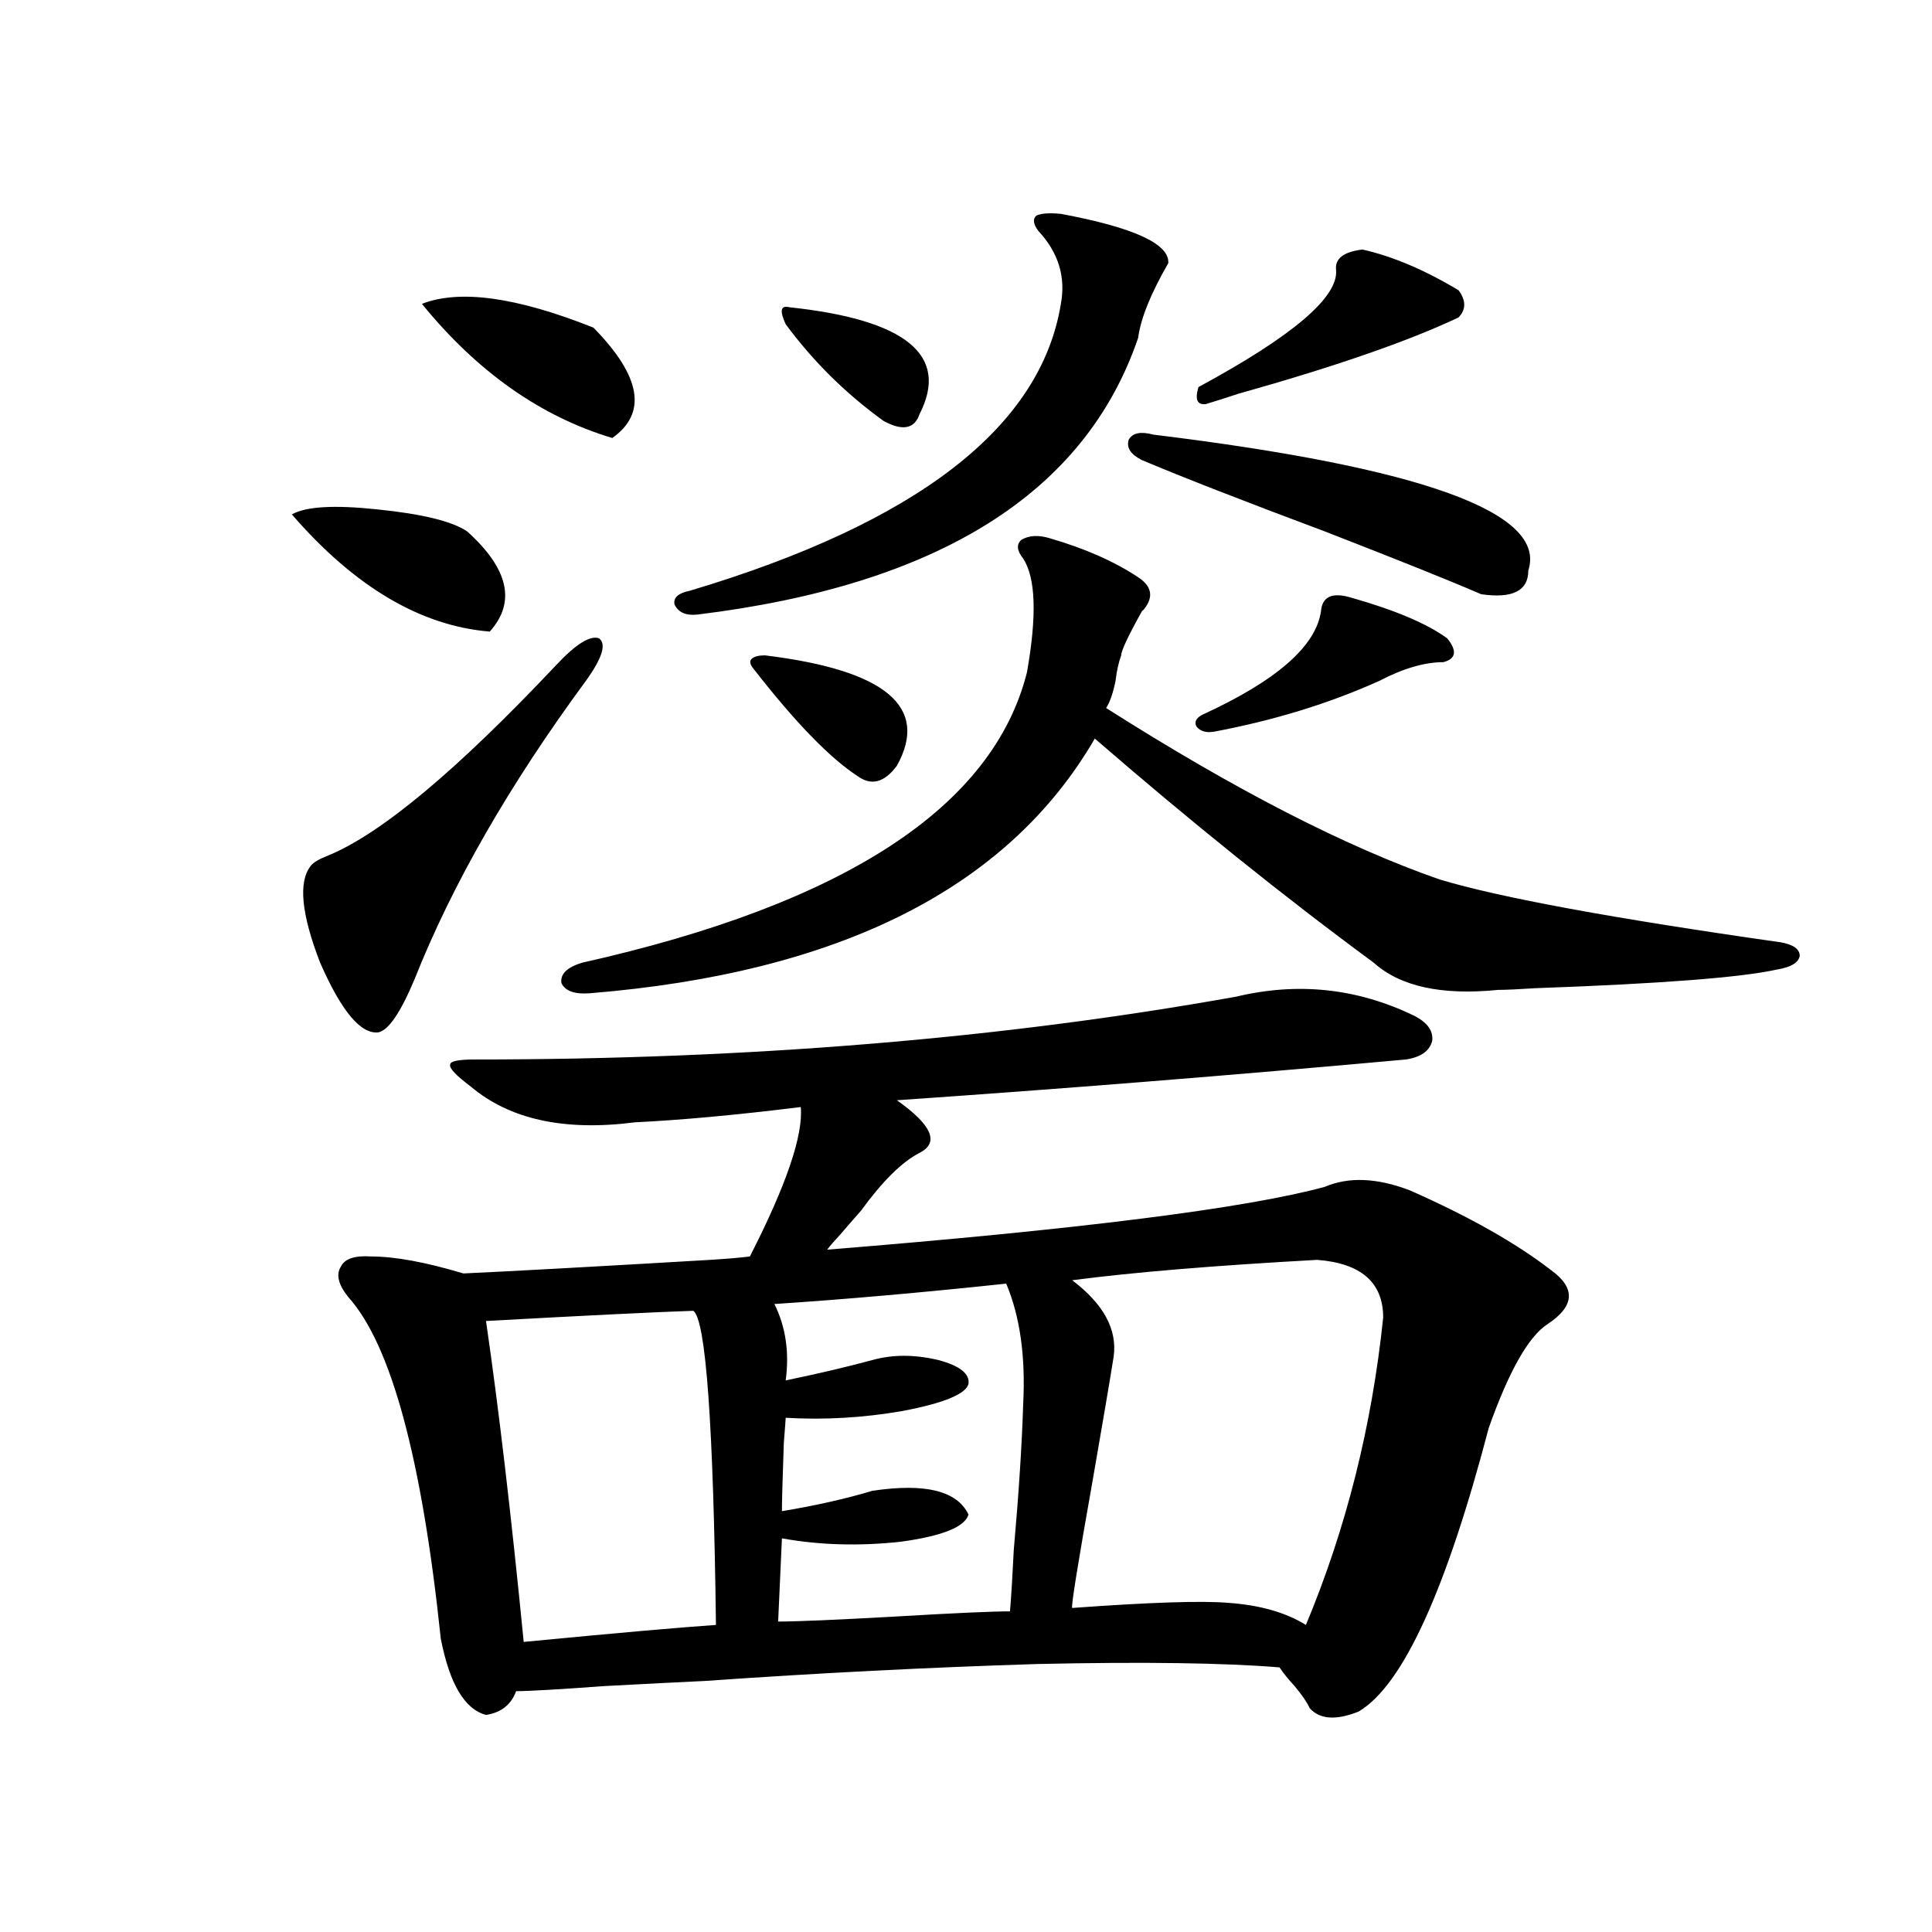 <?xml version="1.0" encoding="utf-8"?>
<!-- Generator: Adobe Illustrator 16.0.0, SVG Export Plug-In . SVG Version: 6.00 Build 0)  -->
<!DOCTYPE svg PUBLIC "-//W3C//DTD SVG 1.1//EN" "http://www.w3.org/Graphics/SVG/1.1/DTD/svg11.dtd">
<svg version="1.1" id="图层_1" xmlns="http://www.w3.org/2000/svg" xmlns:xlink="http://www.w3.org/1999/xlink" x="0px" y="0px"
	 width="1000px" height="1000px" viewBox="0 0 1000 1000" enable-background="new 0 0 1000 1000" xml:space="preserve">
<path d="M151.069,266.262c7.149-4.092,21.783-4.971,43.901-2.637c23.414,2.349,39.023,6.152,46.828,11.426
	c21.463,19.336,25.365,36.626,11.707,51.855C217.729,323.981,183.584,303.767,151.069,266.262z M287.651,344.484
	c10.396-11.123,17.881-15.82,22.438-14.063c3.902,2.939,1.616,10.259-6.829,21.973c-39.679,53.916-69.267,105.469-88.778,154.688
	c-7.164,17.002-13.338,26.079-18.536,27.246c-9.115,1.182-19.191-10.835-30.243-36.035c-9.756-25.186-11.387-41.885-4.878-50.098
	c1.296-1.758,4.223-3.516,8.78-5.273C196.922,431.799,236.266,398.977,287.651,344.484z M192.044,650.344
	c12.348,0,28.292,2.939,47.804,8.789c25.365-1.167,67.956-3.516,127.802-7.031c9.101-0.576,15.93-1.167,20.487-1.758
	c18.856-36.914,27.637-62.69,26.341-77.344c-33.17,4.106-61.797,6.743-85.852,7.91c-36.432,4.697-64.724-1.455-84.876-18.457
	c-7.805-5.85-11.387-9.668-10.731-11.426c0-1.758,4.223-2.637,12.683-2.637c141.78,0,273.164-10.835,394.137-32.52
	c31.859-7.607,62.438-4.395,91.705,9.668c7.149,3.516,10.396,7.91,9.756,13.184c-1.311,5.273-5.854,8.501-13.658,9.668
	c-90.409,8.213-178.212,15.244-263.408,21.094c18.201,12.896,22.104,21.973,11.707,27.246c-9.115,4.697-19.191,14.653-30.243,29.883
	c-2.606,2.939-6.188,7.031-10.731,12.305c-3.262,3.516-5.533,6.152-6.829,7.91c130.729-10.547,216.58-21.382,257.555-32.52
	c12.348-5.273,26.981-4.683,43.901,1.758c30.563,13.486,54.953,27.246,73.169,41.309c13.003,9.38,12.348,18.76-1.951,28.125
	c-9.756,6.455-19.847,24.321-30.243,53.613c-22.118,84.375-44.557,133.292-67.315,146.777c-11.707,4.684-20.167,4.093-25.365-1.758
	c-1.311-2.938-3.902-6.742-7.805-11.426c-3.262-3.516-5.854-6.742-7.805-9.668c-28.627-2.348-70.242-2.938-124.875-1.758
	c-56.584,1.758-114.144,4.684-172.679,8.789c-12.362,0.577-29.603,1.456-51.706,2.637c-24.069,1.758-39.358,2.637-45.853,2.637
	c-2.606,7.031-7.805,11.124-15.609,12.305c-11.066-2.938-18.871-16.122-23.414-39.551c-9.756-93.164-25.7-152.051-47.804-176.66
	c-5.213-6.44-6.509-11.714-3.902-15.82C178.386,651.525,183.584,649.768,192.044,650.344z M218.385,157.277
	c19.512-7.607,49.1-3.516,88.778,12.305c24.71,25.2,27.957,44.248,9.756,57.129C279.847,215.588,246.997,192.434,218.385,157.277z
	 M358.869,678.469c-18.216,0.591-53.992,2.349-107.314,5.273c6.494,44.536,13.003,99.907,19.512,166.113
	c48.779-4.696,81.949-7.621,99.51-8.789C369.266,737.355,365.363,683.166,358.869,678.469z M543.255,278.566
	c18.201,5.273,33.49,12.017,45.853,20.215c7.149,4.697,8.125,10.259,2.927,16.699l-0.976,0.879
	c-7.164,12.896-10.731,20.518-10.731,22.852c-1.311,3.516-2.286,7.91-2.927,13.184c-1.311,6.455-2.927,11.138-4.878,14.063
	c66.34,42.188,123.899,71.782,172.679,88.77c31.219,9.38,90.074,20.215,176.581,32.52c6.494,1.182,9.756,3.516,9.756,7.031
	c-0.655,3.516-4.558,5.864-11.707,7.031c-18.216,4.106-59.846,7.334-124.875,9.668c-9.115,0.591-15.609,0.879-19.512,0.879
	c-29.268,2.939-50.73-1.758-64.389-14.063c-46.188-33.975-94.312-72.646-144.387-116.016
	c-44.877,77.344-132.039,121.289-261.457,131.836c-7.805,0.591-12.683-1.167-14.634-5.273c-0.655-4.683,2.927-8.198,10.731-10.547
	C437.236,467.834,513.987,417.736,531.548,348c5.198-29.292,4.543-48.916-1.951-58.887c-3.262-4.092-3.582-7.319-0.976-9.668
	C532.523,277.111,537.401,276.809,543.255,278.566z M549.108,110.695c37.713,7.031,56.249,15.532,55.608,25.488
	c-9.115,15.82-14.313,28.716-15.609,38.672c-27.316,80.283-103.412,128.032-228.287,143.262c-5.854,0.591-9.756-1.167-11.707-5.273
	c-0.655-3.516,1.951-5.85,7.805-7.031c117.711-35.156,181.779-84.663,192.19-148.535c2.592-14.063-1.311-26.655-11.707-37.793
	c-2.606-3.516-2.927-6.152-0.976-7.91C539.018,110.407,543.255,110.119,549.108,110.695z M395.941,339.211
	c62.438,7.622,85.196,26.67,68.291,57.129c-6.509,8.789-13.338,10.547-20.487,5.273c-14.313-9.365-32.194-27.822-53.657-55.371
	c-1.951-2.334-2.286-4.092-0.976-5.273C390.408,339.802,392.68,339.211,395.941,339.211z M520.816,664.406
	c-44.236,4.697-84.235,8.213-119.997,10.547c5.854,11.729,7.805,24.912,5.854,39.551c16.905-3.516,31.859-7.031,44.877-10.547
	c10.396-2.925,21.783-2.925,34.146,0c11.052,2.939,16.25,7.031,15.609,12.305c-1.311,5.273-12.683,9.971-34.146,14.063
	c-20.167,3.516-40.334,4.697-60.486,3.516c0,0.591-0.335,4.985-0.976,13.184c-0.655,18.76-0.976,30.474-0.976,35.156
	c17.561-2.925,33.17-6.44,46.828-10.547c27.316-4.092,43.901,0,49.755,12.305c-1.951,6.455-13.658,11.138-35.121,14.063
	c-21.463,2.349-41.95,1.758-61.462-1.758l-1.951,43.066c9.756,0,30.243-0.879,61.462-2.637c29.908-1.758,49.42-2.637,58.535-2.637
	c0.641-7.607,1.296-18.154,1.951-31.641c2.592-29.292,4.223-54.492,4.878-75.586C530.893,702.199,527.966,681.408,520.816,664.406z
	 M408.624,159.035c60.486,6.455,82.925,24.912,67.315,55.371c-2.606,7.622-8.78,8.789-18.536,3.516
	c-19.512-14.063-36.432-30.762-50.73-50.098C403.411,160.793,404.066,157.868,408.624,159.035z M554.962,662.648
	c16.25,12.305,23.414,25.488,21.463,39.551c-1.951,12.305-5.533,33.398-10.731,63.281c-7.805,43.945-11.387,66.207-10.731,66.797
	c40.319-2.938,67.315-3.817,80.974-2.637c16.25,1.168,29.588,4.972,39.999,11.426c20.808-49.795,34.146-102.832,39.999-159.082
	c0-18.154-11.387-28.125-34.146-29.883C628.451,655.041,586.181,658.557,554.962,662.648z M591.059,238.137
	c-5.854-2.925-8.14-6.44-6.829-10.547c1.951-3.516,6.174-4.395,12.683-2.637c139.174,17.002,203.897,40.43,194.142,70.313
	c0,10.547-8.14,14.653-24.39,12.305c-16.265-7.031-43.261-17.866-80.974-32.52C643.405,259.23,611.866,246.926,591.059,238.137z
	 M699.349,309.328c22.759,6.455,39.344,13.486,49.755,21.094c5.198,6.455,4.543,10.547-1.951,12.305
	c-9.756,0-20.822,3.228-33.17,9.668c-26.021,11.729-54.633,20.518-85.852,26.367c-3.902,0.591-6.829-0.288-8.78-2.637
	c-1.311-2.334-0.335-4.395,2.927-6.152c38.368-17.578,58.855-35.444,61.462-53.613C684.38,308.752,689.593,306.403,699.349,309.328z
	 M705.202,129.152c15.609,3.516,32.194,10.547,49.755,21.094c3.902,5.273,3.902,9.971,0,14.063
	c-26.021,12.305-64.068,25.488-114.144,39.551c-7.164,2.349-12.683,4.106-16.585,5.273c-4.558,0.591-5.854-2.334-3.902-8.789
	c48.779-26.367,72.514-46.582,71.218-60.645C690.889,133.85,695.446,130.334,705.202,129.152z"/>
</svg>
